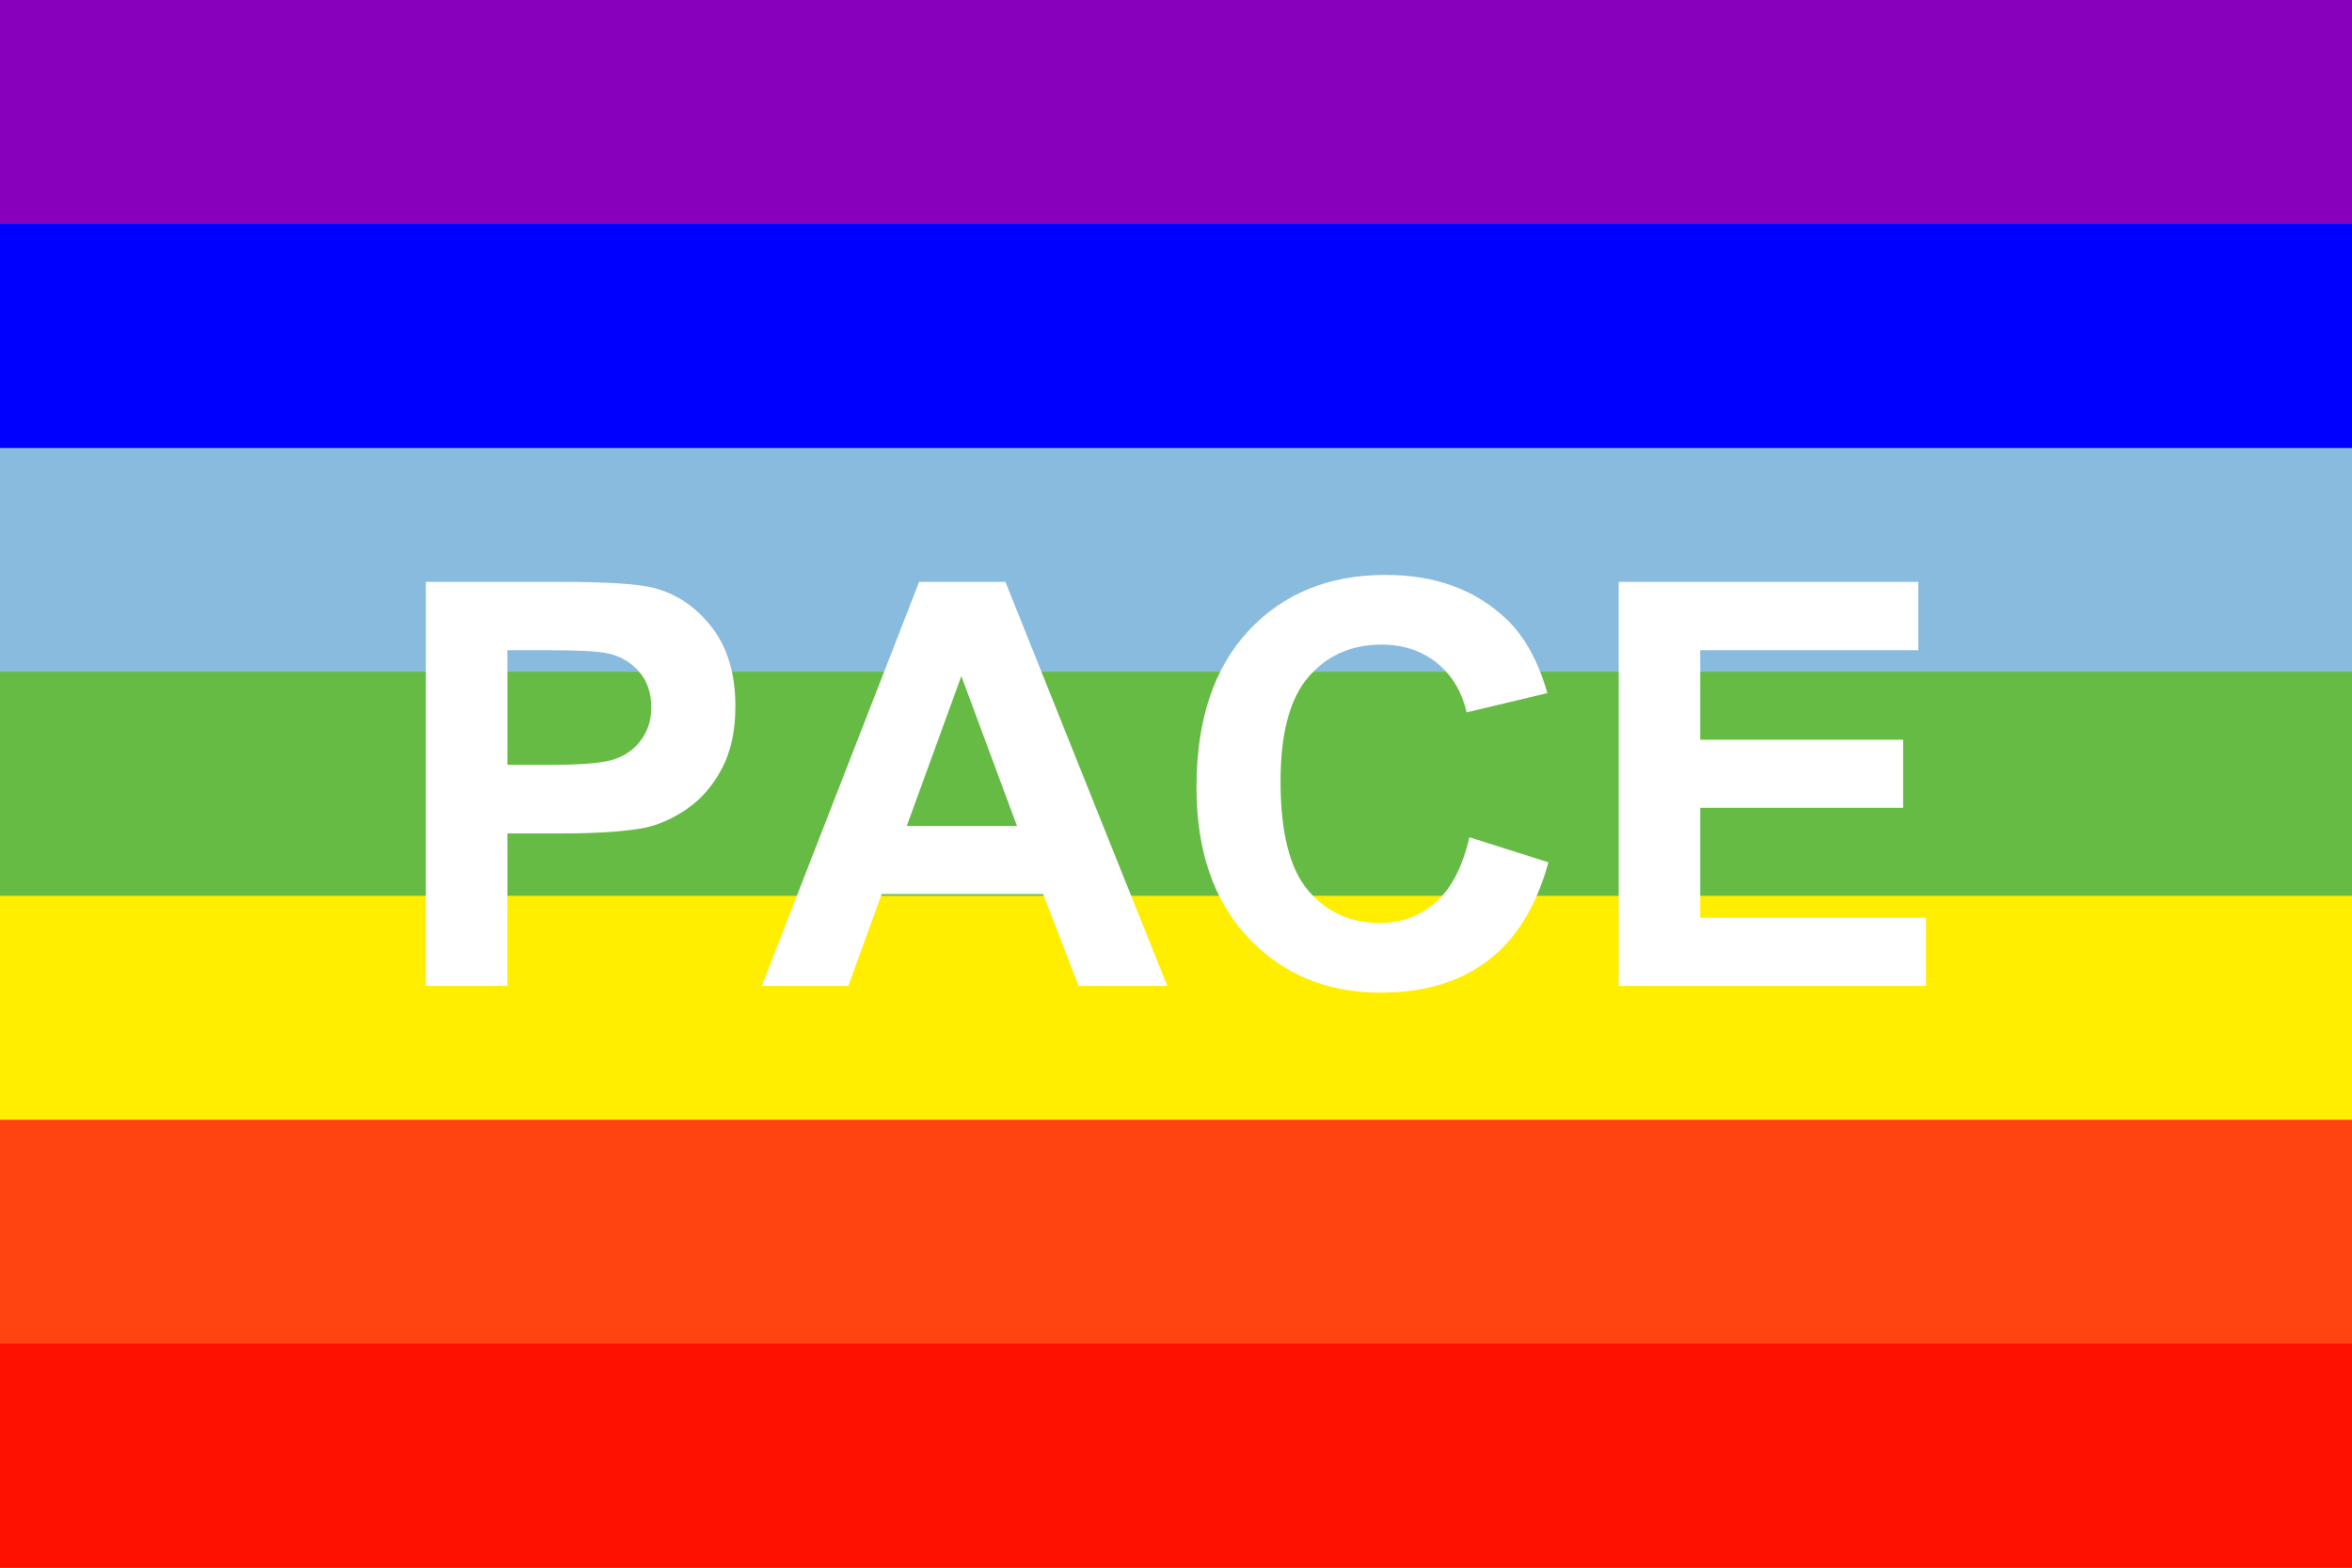 <svg width="750.009" height="499.994" viewBox="0 0 198.44 132.29" xmlns="http://www.w3.org/2000/svg"><path fill="#80b" d="M0 0h198.44v132.29H0z"/><path fill="#00f" d="M0 18.899h198.44v113.39H0z"/><path fill="#8bd" d="M0 37.802h198.44v94.494H0z"/><path fill="#6b4" d="M0 56.692h198.44v75.595H0z"/><path fill="#fe0" d="M0 75.592h198.44v56.696H0z"/><path fill="#f41" d="M0 94.492h198.44v37.798H0z"/><path fill="#f10" d="M0 113.39h198.44v18.899H0z"/><g fill="#fff" stroke-width="9.79"><path d="M35.93 83.192V49.101h11.046c4.186 0 6.914.17 8.186.512 1.953.511 3.589 1.624 4.906 3.337 1.318 1.713 1.977 3.926 1.977 6.639 0 2.093-.38 3.852-1.14 5.278-.76 1.427-1.724 2.547-2.895 3.36-1.17.815-2.36 1.353-3.57 1.617-1.643.326-4.022.488-7.139.488h-4.488v12.86zm6.883-28.324v9.674h3.767c2.714 0 4.527-.178 5.442-.535.915-.357 1.632-.915 2.151-1.674.52-.76.779-1.644.779-2.651 0-1.24-.364-2.264-1.093-3.07s-1.651-1.31-2.767-1.511c-.822-.155-2.473-.233-4.953-.233zM98.48 83.192h-7.488l-2.976-7.744H74.388l-2.813 7.744h-7.302L77.55 49.101h7.278zM85.806 69.704l-4.697-12.65-4.605 12.65zM123.97 70.652l6.674 2.116c-1.023 3.72-2.725 6.484-5.104 8.29-2.38 1.806-5.4 2.71-9.058 2.71-4.527 0-8.247-1.547-11.162-4.64s-4.372-7.32-4.372-12.685c0-5.674 1.465-10.08 4.395-13.22 2.93-3.139 6.783-4.709 11.557-4.709 4.17 0 7.558 1.233 10.162 3.698 1.55 1.457 2.713 3.55 3.489 6.278l-6.814 1.628c-.403-1.767-1.244-3.162-2.523-4.186s-2.833-1.534-4.662-1.534c-2.528 0-4.578.907-6.151 2.72-1.574 1.814-2.36 4.752-2.36 8.814 0 4.31.775 7.38 2.325 9.209 1.55 1.829 3.566 2.743 6.046 2.743 1.83 0 3.403-.58 4.72-1.744 1.318-1.162 2.264-2.992 2.838-5.488zM136.57 83.192V49.101h25.278v5.767h-18.394v7.558h17.115v5.744h-17.115v9.278h19.045v5.744z"/></g></svg>